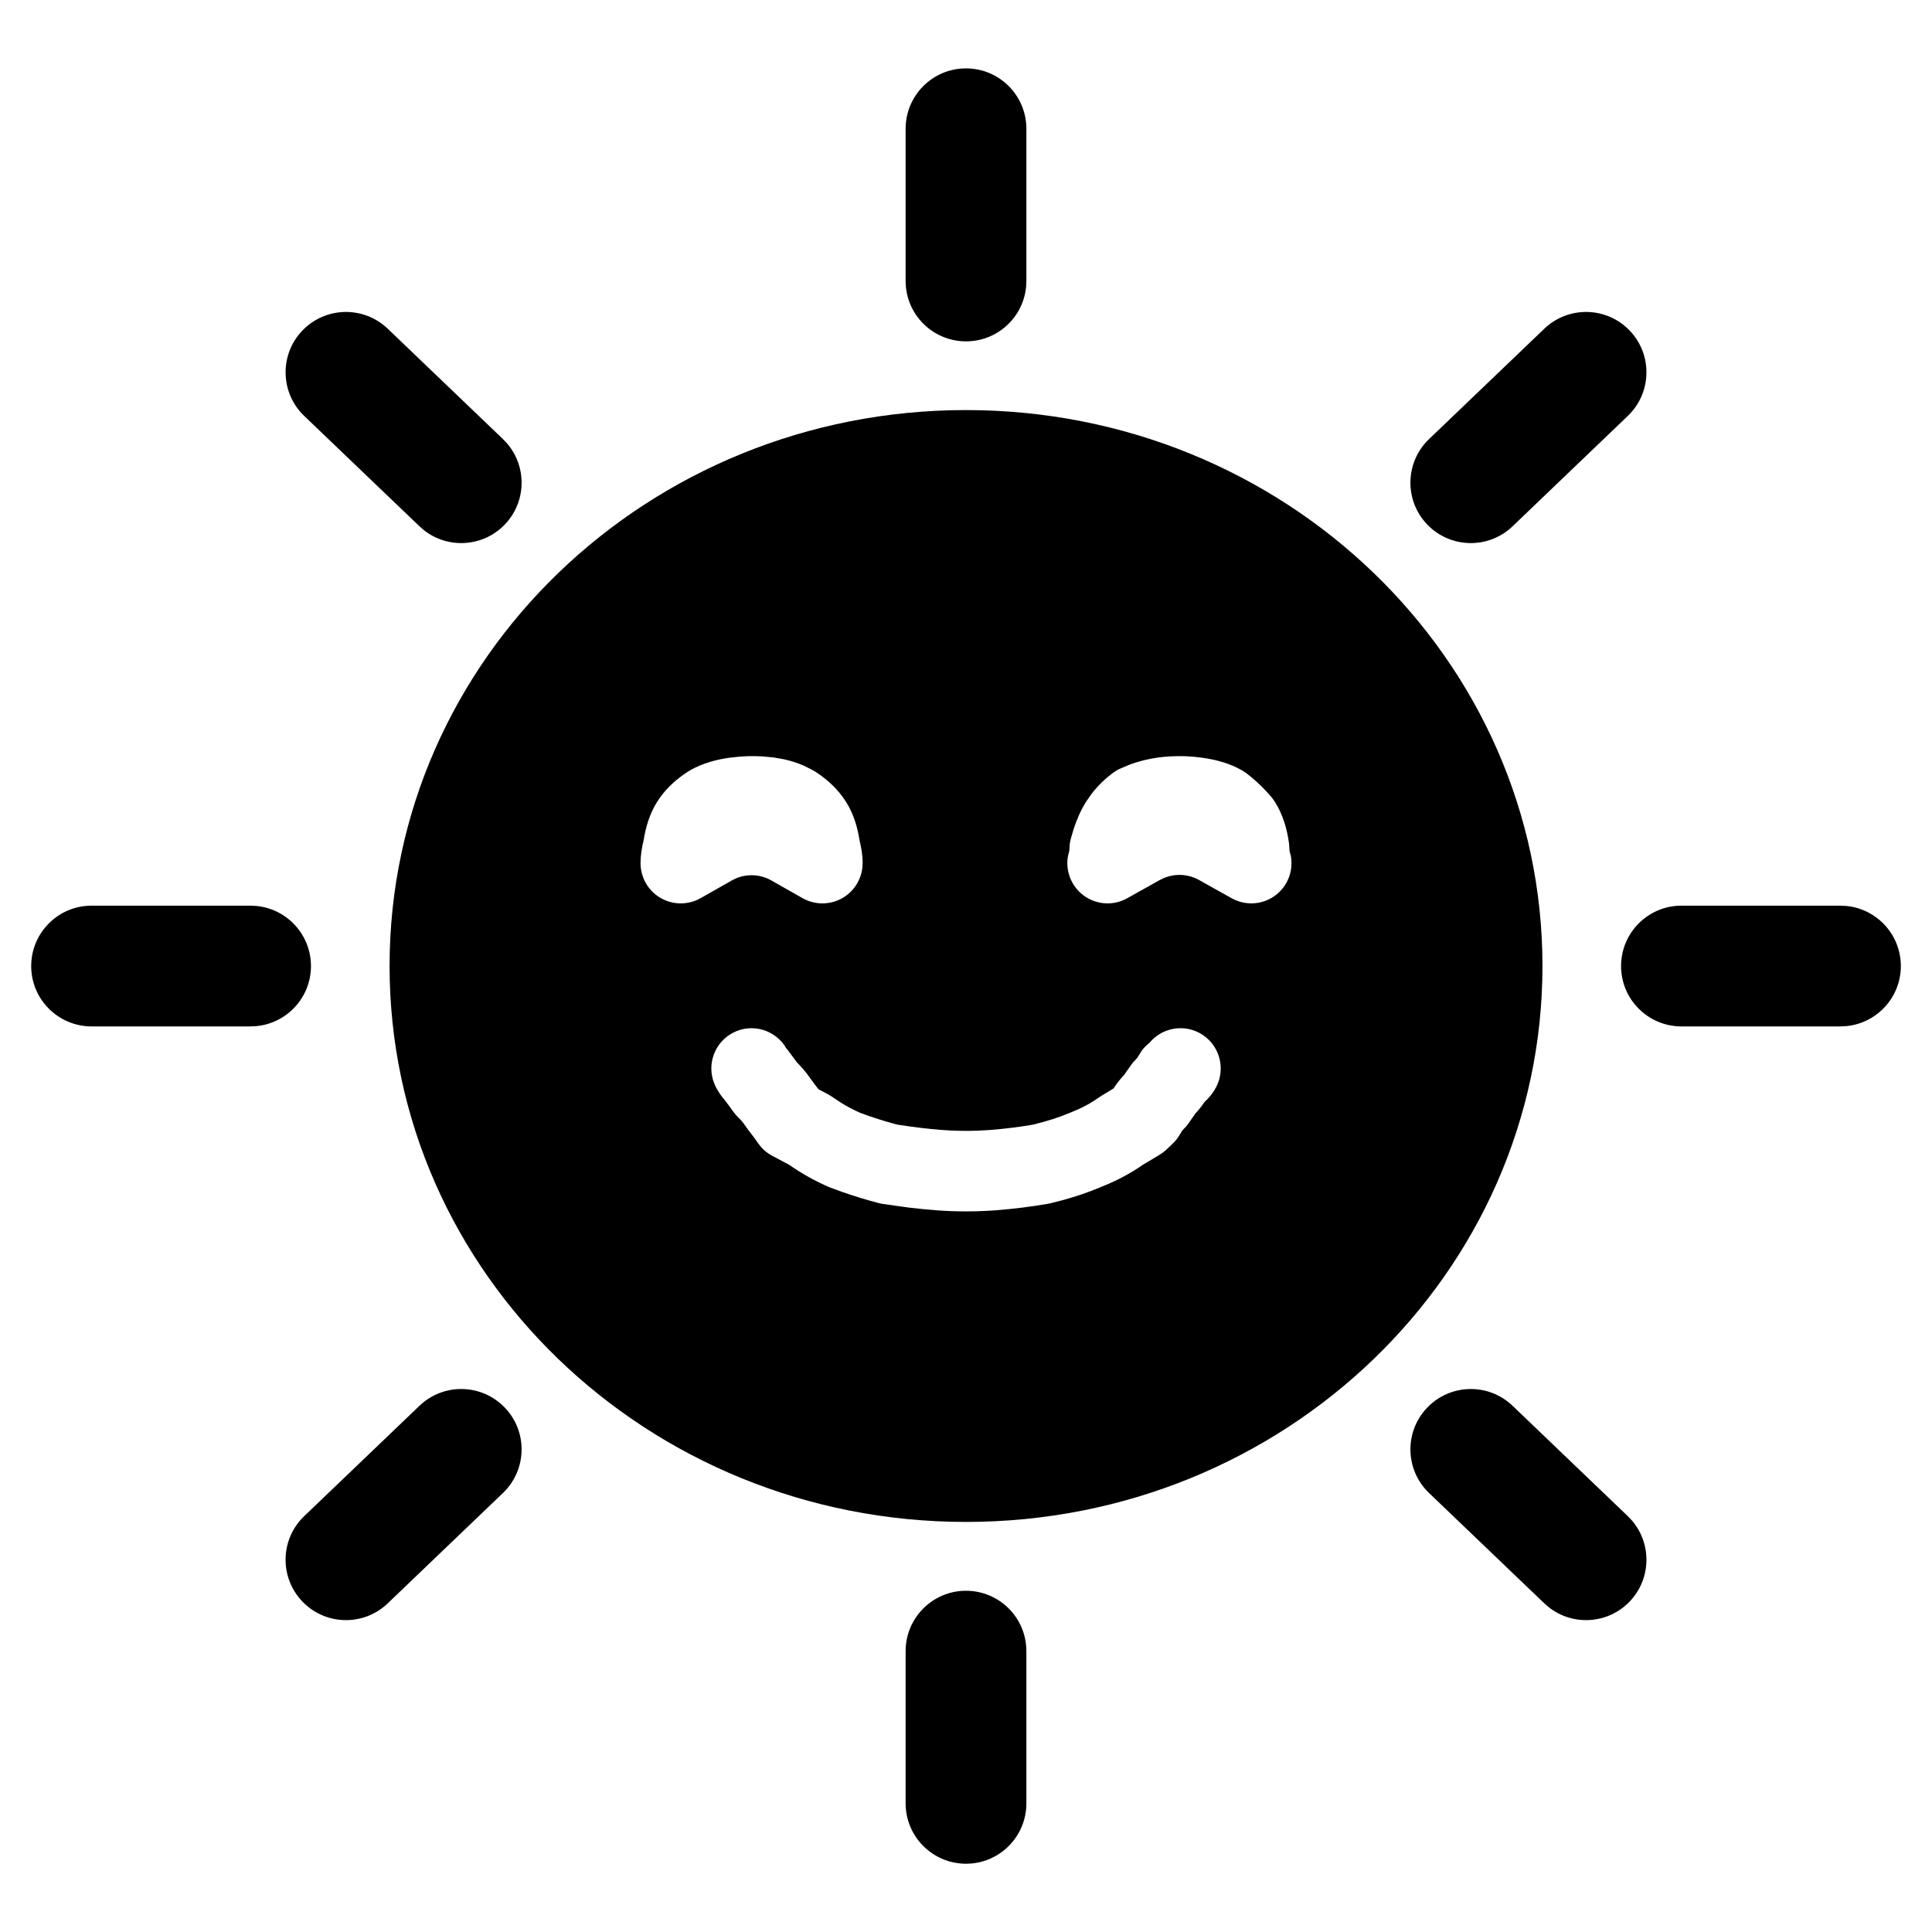 <svg width="48" height="48" viewBox="0 0 48 48" fill="none" xmlns="http://www.w3.org/2000/svg">
<path d="M24 39.522C24.828 39.522 25.5 40.193 25.5 41.022V44.804C25.5 45.632 24.828 46.304 24 46.304C23.172 46.303 22.5 45.632 22.5 44.804V41.022C22.5 40.193 23.172 39.522 24 39.522Z" fill="black"/>
<path d="M10.422 34.926C11.02 34.353 11.97 34.374 12.543 34.973C13.116 35.571 13.094 36.52 12.496 37.093L9.633 39.835C9.034 40.408 8.085 40.387 7.512 39.789C6.939 39.191 6.959 38.241 7.558 37.668L10.422 34.926Z" fill="black"/>
<path d="M35.458 34.973C36.031 34.374 36.981 34.353 37.579 34.926L40.442 37.668L40.548 37.78C41.041 38.359 41.026 39.228 40.489 39.789C39.952 40.35 39.084 40.403 38.484 39.935L38.368 39.835L35.504 37.093C34.906 36.52 34.885 35.571 35.458 34.973Z" fill="black"/>
<path fill-rule="evenodd" clip-rule="evenodd" d="M24 10.188C31.91 10.188 38.322 16.372 38.322 24C38.322 31.628 31.91 37.812 24 37.812C16.09 37.812 9.679 31.628 9.679 24C9.679 16.372 16.09 10.188 24 10.188ZM29.792 25.659C29.364 25.435 28.848 25.553 28.554 25.913C28.486 25.967 28.424 26.026 28.372 26.096L28.286 26.232C28.266 26.271 28.245 26.298 28.223 26.319C28.199 26.342 28.176 26.366 28.154 26.391L28.094 26.47C28.038 26.549 27.982 26.629 27.927 26.708C27.829 26.812 27.741 26.924 27.665 27.043C27.596 27.084 27.497 27.145 27.366 27.224L27.297 27.269C27.147 27.377 26.978 27.474 26.788 27.561L26.591 27.643L26.558 27.656C26.317 27.759 26.02 27.855 25.662 27.942C25.326 28 24.972 28.044 24.6 28.074L24.3 28.091C24 28.102 23.701 28.096 23.401 28.074C23.032 28.044 22.662 27.999 22.292 27.941C21.969 27.855 21.662 27.758 21.372 27.648C21.198 27.572 21.03 27.483 20.869 27.381L20.704 27.269L20.591 27.198L20.334 27.061C20.241 26.942 20.169 26.844 20.114 26.767C20.021 26.633 19.914 26.51 19.8 26.395L19.564 26.078C19.557 26.069 19.548 26.062 19.541 26.054C19.277 25.587 18.689 25.409 18.21 25.659C17.751 25.899 17.556 26.445 17.744 26.916L17.786 27.009C17.834 27.1 17.904 27.216 18.004 27.33C18.093 27.444 18.162 27.538 18.214 27.612C18.252 27.667 18.296 27.718 18.344 27.764L18.423 27.846C18.444 27.87 18.46 27.891 18.473 27.909C18.55 28.021 18.642 28.143 18.745 28.275C18.773 28.315 18.795 28.347 18.81 28.368C18.818 28.38 18.824 28.389 18.828 28.395C18.83 28.399 18.833 28.403 18.833 28.403L18.835 28.404L18.908 28.498C18.987 28.586 19.081 28.66 19.186 28.716L19.193 28.72C19.198 28.722 19.205 28.726 19.215 28.731C19.234 28.742 19.264 28.758 19.303 28.778C19.373 28.816 19.474 28.869 19.606 28.939C19.922 29.159 20.255 29.347 20.608 29.497L20.643 29.511L20.932 29.616C21.224 29.718 21.524 29.81 21.834 29.891C21.865 29.899 21.897 29.906 21.929 29.911L22.589 30.003C22.808 30.029 23.028 30.051 23.248 30.068L23.255 30.069C23.752 30.106 24.249 30.106 24.746 30.069L24.753 30.068C25.195 30.033 25.622 29.98 26.034 29.908C26.055 29.905 26.075 29.9 26.096 29.895L26.43 29.81C26.743 29.723 27.035 29.623 27.306 29.51L27.307 29.511C27.314 29.508 27.322 29.503 27.329 29.5C27.332 29.499 27.337 29.498 27.34 29.497L27.339 29.496C27.72 29.347 28.076 29.161 28.401 28.935C28.535 28.854 28.636 28.794 28.704 28.754C28.738 28.733 28.764 28.717 28.781 28.707L28.806 28.692L28.807 28.691L28.9 28.629C28.93 28.606 28.958 28.581 28.985 28.556L28.995 28.547C29.002 28.541 29.012 28.531 29.024 28.519C29.05 28.494 29.089 28.456 29.141 28.407C29.219 28.332 29.285 28.244 29.336 28.148L29.367 28.097C29.378 28.083 29.388 28.071 29.398 28.061L29.468 27.988C29.489 27.963 29.509 27.937 29.528 27.91C29.585 27.828 29.641 27.748 29.697 27.667C29.781 27.577 29.856 27.482 29.924 27.381C30.04 27.276 30.14 27.152 30.215 27.009C30.47 26.519 30.281 25.915 29.792 25.659ZM18.944 18.793C18.69 18.777 18.439 18.786 18.191 18.818H18.186C18.182 18.819 18.178 18.819 18.175 18.819C17.82 18.863 17.461 18.957 17.141 19.141L17.101 19.165C16.838 19.333 16.594 19.543 16.403 19.807L16.325 19.923C16.139 20.219 16.042 20.552 15.99 20.881C15.946 21.057 15.914 21.248 15.914 21.444C15.914 21.8 16.103 22.13 16.411 22.309C16.719 22.488 17.099 22.489 17.408 22.314L18.179 21.876L18.296 21.818C18.577 21.704 18.899 21.723 19.167 21.876L19.938 22.314C20.247 22.489 20.627 22.488 20.935 22.309C21.204 22.152 21.383 21.88 21.423 21.576L21.432 21.444C21.432 21.249 21.4 21.059 21.356 20.883C21.312 20.598 21.233 20.31 21.092 20.046L21.02 19.923L20.941 19.807C20.751 19.543 20.508 19.333 20.245 19.165L20.205 19.141L19.971 19.023C19.811 18.954 19.645 18.901 19.477 18.864L19.222 18.819L19.205 18.817L18.944 18.793ZM29.809 18.818C29.477 18.775 29.139 18.776 28.796 18.817L28.779 18.819C28.526 18.854 28.279 18.915 28.043 19.006L27.811 19.105C27.779 19.12 27.749 19.137 27.72 19.155L27.634 19.214C27.441 19.361 27.268 19.53 27.12 19.723L26.981 19.923C26.851 20.131 26.75 20.363 26.673 20.602L26.602 20.845C26.592 20.886 26.584 20.928 26.578 20.971L26.569 21.098C26.569 21.12 26.568 21.132 26.567 21.136L26.534 21.264C26.47 21.614 26.597 21.977 26.876 22.211C27.194 22.478 27.645 22.52 28.007 22.316L28.814 21.864L28.931 21.809C29.209 21.697 29.526 21.716 29.791 21.864L30.599 22.316C30.961 22.519 31.411 22.478 31.73 22.211C32.008 21.977 32.135 21.614 32.07 21.264L32.037 21.136C32.037 21.132 32.035 21.12 32.035 21.098L32.027 20.968C31.981 20.61 31.878 20.246 31.676 19.923L31.596 19.812L31.452 19.65C31.304 19.492 31.143 19.346 30.971 19.214L30.861 19.141L30.737 19.075C30.449 18.934 30.135 18.859 29.825 18.82L29.826 18.819C29.822 18.819 29.818 18.819 29.814 18.818L29.81 18.817L29.809 18.818Z" fill="black"/>
<path d="M6.379 22.509C7.135 22.586 7.725 23.224 7.726 24.001C7.726 24.778 7.135 25.416 6.379 25.493L6.226 25.501H2.275C1.447 25.501 0.775 24.829 0.775 24.001C0.776 23.173 1.447 22.501 2.275 22.501H6.226L6.379 22.509Z" fill="black"/>
<path d="M45.879 22.509C46.635 22.586 47.225 23.224 47.226 24.001C47.226 24.777 46.635 25.416 45.879 25.493L45.726 25.501H41.775C40.947 25.501 40.275 24.829 40.275 24.001C40.276 23.173 40.947 22.501 41.775 22.501H45.726L45.879 22.509Z" fill="black"/>
<path d="M7.512 8.213C8.085 7.615 9.034 7.594 9.633 8.167L12.496 10.909L12.602 11.021C13.095 11.599 13.08 12.469 12.543 13.03C12.006 13.591 11.137 13.644 10.538 13.177L10.422 13.076L7.558 10.334C6.96 9.761 6.939 8.811 7.512 8.213Z" fill="black"/>
<path d="M38.368 8.167C38.967 7.594 39.916 7.615 40.489 8.213C41.062 8.811 41.041 9.761 40.442 10.334L37.579 13.076C36.981 13.649 36.031 13.629 35.458 13.03C34.885 12.432 34.906 11.482 35.504 10.909L38.368 8.167Z" fill="black"/>
<path d="M24 1.699C24.828 1.699 25.5 2.371 25.5 3.199V6.981C25.5 7.81 24.828 8.481 24 8.481C23.172 8.481 22.5 7.81 22.5 6.981V3.199C22.5 2.371 23.172 1.699 24 1.699Z" fill="black"/>
</svg>
